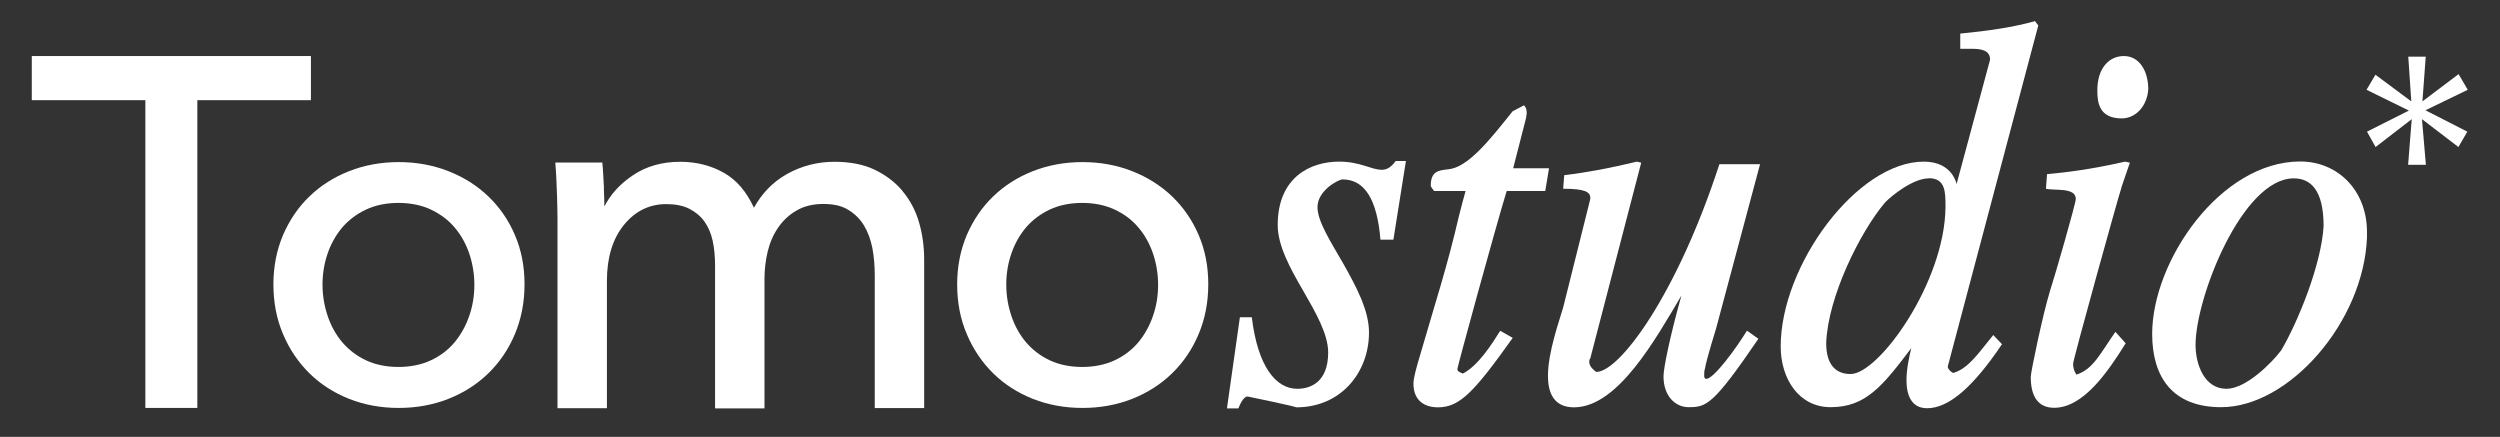 <?xml version="1.0" encoding="UTF-8"?>
<svg id="Design" xmlns="http://www.w3.org/2000/svg" viewBox="0 0 165.96 29">
  <rect x="0" y="0" width="165.96" height="29" fill="#333333" stroke="none"/>
  <defs>
    <style>
      .cls-1 {
        fill: #fff;
      }
    </style>
  </defs>
  <g>
    <path class="cls-1" d="M91.75,11.27c.32,0,.61-.18.9-.58h.68l-.83,5.22h-.86c-.22-2.66-1.04-4-2.52-4-.25,0-1.66.72-1.66,1.84,0,.94.86,2.27,1.73,3.78.83,1.48,1.69,3.06,1.69,4.54,0,2.66-1.87,4.97-4.82,4.97,0-.04-2.99-.68-3.24-.72-.18,0-.4.25-.61.79h-.76l.86-6.05h.79c.4,3.31,1.62,4.75,3.02,4.75.83,0,2.05-.4,2.05-2.41,0-1.22-.83-2.66-1.66-4.1-.86-1.48-1.69-2.99-1.69-4.36,0-3.2,2.2-4.21,4.07-4.21,1.44,0,2.12.54,2.84.54Z"/>
    <path class="cls-1" d="M96.75,24.51c0,.14.11.18.36.29,1.04-.54,1.94-1.98,2.48-2.84l.83.47c-2.59,3.64-3.53,4.61-4.97,4.61-.83,0-1.62-.4-1.62-1.58,0-.36.18-1.01.47-1.98.97-3.35,1.8-5.87,2.56-9.18.14-.58.29-1.08.43-1.62h-2.09c-.14-.18-.22-.29-.22-.36,0-.97.54-1.01,1.15-1.08,1.3-.11,2.74-1.91,4.28-3.85l.76-.4c.14.14.18.29.18.54,0,.07-.04.18-.04.29l-.86,3.35h2.38l-.25,1.51h-2.56c-.76,2.48-3.28,11.7-3.28,11.84Z"/>
    <path class="cls-1" d="M113.92,21.81c-.5,1.62-.72,2.48-.72,2.59-.07.22-.07.36-.07.5,0,.18.04.25.14.25.5,0,1.98-2.02,2.7-3.2l.76.54c-3.02,4.43-3.46,4.54-4.64,4.54-.86,0-1.66-.72-1.66-2.05,0-.54.43-2.66,1.19-5.36-1.69,2.84-4.21,7.42-7.13,7.42-1.33,0-1.73-.94-1.73-2.09,0-1.58.76-3.67,1.01-4.54l1.8-7.2v-.07c0-.4-.36-.61-1.8-.61l.07-.9c1.51-.18,3.2-.5,4.82-.9l.29.07-3.38,12.99c-.07.07-.07.18-.07.25,0,.32.4.61.47.65,1.55,0,5.36-5.15,8.17-13.79h2.7l-2.92,10.91Z"/>
    <path class="cls-1" d="M135.09,1.4l.22.29-6.01,22.64c0,.14.14.32.36.43,1.01-.29,1.69-1.33,2.66-2.52l.58.61c-1.91,2.84-3.53,4.25-4.97,4.25-1.04,0-1.37-.86-1.37-1.87,0-.72.18-1.55.32-2.12-1.91,2.52-3.02,3.92-5.36,3.92-2.09,0-3.31-1.87-3.31-4.03,0-5.4,5.08-12.27,9.5-12.27,1.94,0,2.16,1.51,2.2,1.51v-.11l2.2-8.17c0-.65-.65-.72-1.19-.72h-.79v-1.01c1.87-.18,3.56-.43,4.97-.83ZM128.04,11.84c-1.04,0-2.48,1.15-2.92,1.62-1.66,1.98-3.78,6.26-3.89,9.32,0,1.48.68,2.05,1.62,2.05,1.87,0,6.26-6.08,6.3-11.09,0-1.01,0-1.91-1.12-1.91Z"/>
    <path class="cls-1" d="M140.82,12.49c-.14.36-3.2,11.38-3.2,11.66,0,.25.07.5.22.72,1.12-.36,1.58-1.4,2.59-2.84l.68.76c-1.19,1.91-2.81,4.28-4.75,4.28-1.04,0-1.55-.72-1.55-2.05,0-.32.79-4.1,1.26-5.65.32-.97,1.73-5.87,1.73-6.16,0-.79-1.4-.54-1.98-.68l.07-.97c1.19-.11,2.81-.29,5.18-.83l.32.07-.58,1.69ZM140.85,7.86c-1.55,0-1.62-1.12-1.62-1.87,0-1.48.79-2.27,1.76-2.27,1.04,0,1.62,1.01,1.62,2.2-.07,1.12-.83,1.94-1.76,1.94Z"/>
    <path class="cls-1" d="M147.44,27.03c-3.2,0-4.57-1.98-4.57-4.86,0-4.86,4.54-11.45,9.83-11.45,2.48,0,4.43,1.91,4.43,4.68v.36c-.22,5.62-5.18,11.27-9.68,11.27ZM145.75,22.89c0,1.3.58,2.92,2.05,2.92,1.3,0,3.02-1.73,3.64-2.56,1.12-1.91,2.66-5.69,2.81-8.24,0-2.45-.9-3.17-1.98-3.17-3.42,0-6.52,7.92-6.52,11.05Z"/>
  </g>
  <path class="cls-1" d="M161.03,3.76l-.22,2.97,2.4-1.81.61,1.04-2.81,1.36,2.78,1.42-.59,1.02-2.42-1.85.26,3.03h-1.18l.24-3.03-2.4,1.85-.57-1.02,2.78-1.4-2.81-1.38.59-1,2.38,1.77-.2-2.97h1.14Z"/>
  <g>
    <polygon class="cls-1" points="20.64 3.72 2.11 3.72 2.11 6.65 9.65 6.65 9.65 27.08 13.1 27.08 13.1 6.65 20.64 6.65 20.64 3.72"/>
    <path class="cls-1" d="M32.42,13.04c-.75-.72-1.64-1.28-2.66-1.68-1.02-.4-2.13-.6-3.29-.6s-2.27.2-3.29.6c-1.02.4-1.91.97-2.64,1.68-.74.71-1.32,1.57-1.75,2.56-.42.99-.64,2.09-.64,3.28s.21,2.3.64,3.3c.42,1,1.01,1.87,1.75,2.6.74.73,1.63,1.3,2.64,1.7,1.02.4,2.12.6,3.29.6s2.28-.2,3.29-.6c1.02-.4,1.91-.97,2.66-1.7.75-.73,1.34-1.6,1.76-2.6.42-1,.64-2.1.64-3.3s-.21-2.29-.64-3.28c-.42-.99-1.02-1.85-1.76-2.56ZM26.45,13.47c.81,0,1.53.15,2.15.44.63.3,1.16.69,1.58,1.19.42.49.75,1.08.97,1.73.22.65.34,1.35.34,2.07s-.11,1.42-.34,2.07c-.22.65-.55,1.24-.97,1.75-.42.5-.95.91-1.58,1.2-.62.29-1.35.44-2.15.44s-1.53-.15-2.15-.44c-.62-.29-1.15-.7-1.58-1.2-.42-.5-.75-1.09-.97-1.75-.22-.65-.34-1.35-.34-2.07s.11-1.41.34-2.07c.22-.65.55-1.23.97-1.73.42-.49.95-.89,1.58-1.19.62-.29,1.35-.44,2.15-.44Z"/>
    <path class="cls-1" d="M77.81,13.04c-.75-.72-1.64-1.28-2.66-1.68-1.02-.4-2.13-.6-3.29-.6s-2.27.2-3.29.6c-1.02.4-1.91.97-2.64,1.68-.74.71-1.32,1.57-1.75,2.56-.42.99-.64,2.09-.64,3.28s.21,2.3.64,3.3c.42,1,1.01,1.87,1.75,2.6.74.73,1.63,1.3,2.64,1.7,1.02.4,2.12.6,3.29.6s2.28-.2,3.29-.6c1.02-.4,1.91-.97,2.66-1.7.75-.73,1.34-1.6,1.76-2.6.42-1,.64-2.1.64-3.3s-.21-2.29-.64-3.28c-.42-.99-1.02-1.85-1.76-2.56ZM76.88,18.9c0,.72-.11,1.42-.34,2.07-.22.65-.55,1.24-.97,1.75-.42.5-.95.91-1.58,1.2-.62.29-1.35.44-2.15.44s-1.53-.15-2.15-.44c-.62-.29-1.15-.7-1.58-1.2-.42-.5-.75-1.09-.97-1.75-.22-.65-.34-1.35-.34-2.07s.11-1.41.34-2.07c.22-.65.55-1.23.97-1.73.42-.49.95-.89,1.58-1.19.62-.29,1.35-.44,2.15-.44s1.53.15,2.15.44c.63.29,1.16.69,1.58,1.19.42.49.75,1.08.97,1.73.22.65.34,1.35.34,2.07Z"/>
    <path class="cls-1" d="M59.9,12.66c-.49-.58-1.12-1.05-1.85-1.4-.74-.35-1.63-.52-2.66-.52-1.14,0-2.2.28-3.16.82-.92.52-1.65,1.27-2.18,2.23-.49-1.06-1.15-1.84-1.98-2.31-.86-.49-1.84-.74-2.91-.74-1.21,0-2.27.3-3.15.9h0c-.85.57-1.48,1.26-1.89,2.07,0-.3-.01-.67-.03-1.11v-.19c-.03-.51-.06-1.2-.1-1.55v-.07h-3.12v.09c.05.52.09,1.54.11,2.15.02.68.03,1.21.03,1.63v12.44h3.28v-8.45c0-1.55.38-2.8,1.13-3.72.75-.92,1.69-1.38,2.81-1.38.6,0,1.12.1,1.53.31.41.21.75.49,1,.84.26.36.44.79.55,1.28.11.5.16,1.07.16,1.68v9.45h3.28v-8.59c0-.61.07-1.22.21-1.81.14-.59.37-1.12.69-1.59.31-.46.72-.85,1.22-1.14.49-.29,1.09-.44,1.79-.44s1.23.13,1.65.39c.43.26.78.6,1.04,1.03.26.43.45.94.56,1.5.11.57.16,1.18.16,1.81v8.82h3.28v-9.85c0-.89-.12-1.74-.35-2.51-.23-.78-.6-1.47-1.1-2.06Z"/>
  </g>
</svg>